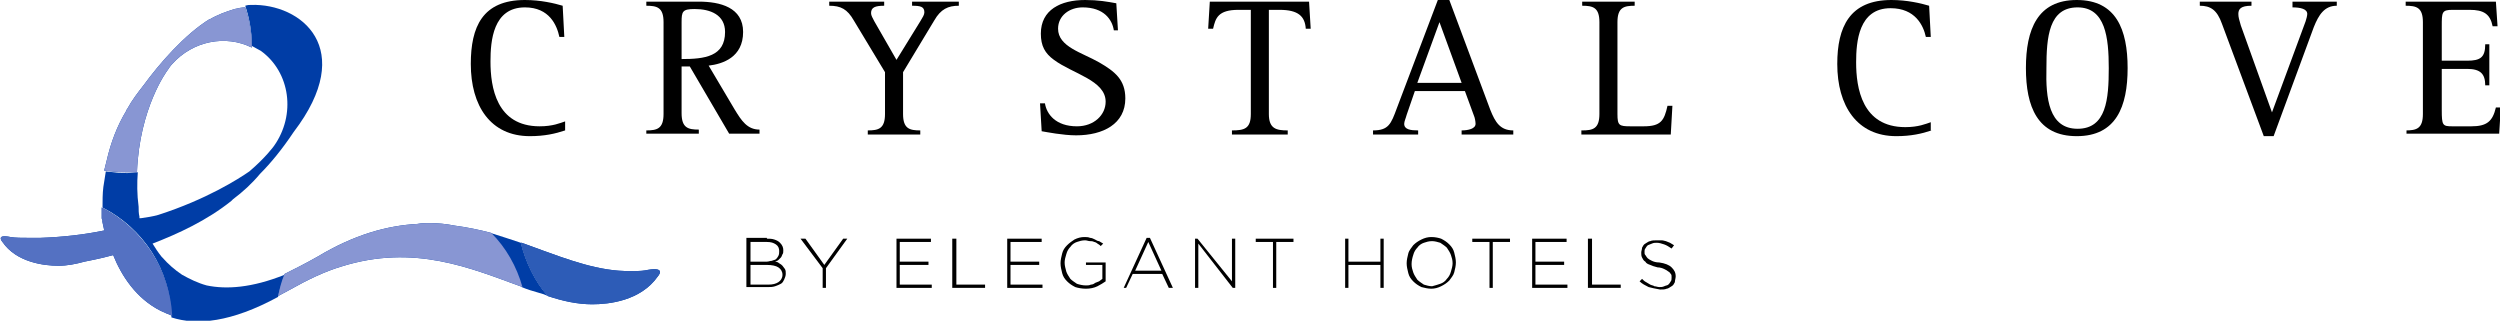<?xml version="1.0" encoding="utf-8"?>
<!-- Generator: Adobe Illustrator 20.0.0, SVG Export Plug-In . SVG Version: 6.00 Build 0)  -->
<svg version="1.1" id="Layer_1" xmlns="http://www.w3.org/2000/svg" xmlns:xlink="http://www.w3.org/1999/xlink" x="0px" y="0px"
	 viewBox="0 0 304.8 39.1" style="enable-background:new 0 0 304.8 39.1;" xml:space="preserve">
<style type="text/css">
	.st0{fill:#003DA6;}
	.st1{fill:#8896D3;}
	.st2{fill:#5471C2;}
	.st3{fill:#2D5CB7;}
</style>
<g>
	<path class="st0" d="M25.2,34.8c-1.1-0.3-2.1-0.8-3-1.3c-0.9-0.6-1.7-1.3-2.4-2.1c0,0,0,0,0,0c0,0-0.1-0.1-0.1-0.1
		c-0.4-0.5-0.8-1.1-1.1-1.6c3.1-1.2,6.6-2.8,9.6-5.2l0,0c0,0,0.1-0.1,0.2-0.2c1.2-0.9,2.3-1.9,3.3-3.1c1.3-1.3,2.7-3,4.1-5.1
		c7.8-10.2,0.9-15.7-5.2-15.5c-0.2,0-0.4,0-0.7,0.1c0.5,1.5,0.8,3.1,0.8,4.8c0,0,0,0.1,0,0.1c0.4,0.2,0.7,0.4,1.1,0.6
		c3.6,2.6,4.3,7.8,1.6,11.6c0,0-1,1.4-3,3.1c-1.3,0.9-5.2,3.4-11.1,5.3c-0.7,0.2-1.4,0.3-2.1,0.4c0,0,0,0,0,0c0,0-0.1,0-0.1,0
		L17,26.6l0-0.2c0,0,0,0,0,0c-0.1-0.4-0.1-0.8-0.1-1.2c-0.2-1.5-0.2-2.9-0.1-4.2c-0.4,0-0.8,0.1-1.3,0.1c-0.9,0-1.7-0.1-2.6-0.2
		c-0.1,0.6-0.2,1.3-0.3,1.9c-0.1,0.8-0.1,1.7-0.1,2.5c4.9,2.5,8.3,7.5,8.4,13.4c3.1,1,7.3,0.6,13-2.5c0.2-0.9,0.5-1.9,0.8-2.7
		C30.7,35.1,27.6,35.3,25.2,34.8z"/>
	<path class="st0" d="M59.8,28.4c1.8,1.8,3.1,4.1,3.8,6.6c0.7,0.3,1.4,0.5,2.1,0.7c0,0,0,0,0,0c0.4,0.1,0.7,0.2,1.1,0.4
		c-1.6-1.8-2.7-4.1-3.3-6.5C62.3,29.2,61.1,28.8,59.8,28.4z"/>
	<path class="st0" d="M16.7,21c0.3-7.9,3.7-12.4,3.7-12.4C20.6,8.3,20.8,8,21,7.8c2.5-2.8,6.5-3.6,9.7-2c0,0,0-0.1,0-0.1
		c0-1.7-0.3-3.3-0.8-4.8c-0.4,0-0.9,0.1-1.3,0.2c-1,0.3-2.1,0.7-3.1,1.3l0.1-0.1c-3.1,1.9-6.2,5.5-8.1,8.1c-0.7,0.9-1.4,1.8-2,2.9
		c-0.1,0.1-0.1,0.2-0.1,0.2l0,0c-1.1,1.8-1.9,3.9-2.4,6.1c-0.1,0.4-0.2,0.8-0.3,1.2c0.8,0.1,1.7,0.2,2.6,0.2
		C15.8,21,16.3,21,16.7,21z"/>
	<path class="st1" d="M16.7,21c0.3-7.9,3.7-12.4,3.7-12.4C20.6,8.3,20.8,8,21,7.8c2.5-2.8,6.5-3.6,9.7-2c0,0,0-0.1,0-0.1
		c0-1.7-0.3-3.3-0.8-4.8c-0.4,0-0.9,0.1-1.3,0.2c-1,0.3-2.1,0.7-3.1,1.3l0.1-0.1c-3.1,1.9-6.2,5.5-8.1,8.1c-0.7,0.9-1.4,1.8-2,2.9
		c-0.1,0.1-0.1,0.2-0.1,0.2l0,0c-1.1,1.8-1.9,3.9-2.4,6.1c-0.1,0.4-0.2,0.8-0.3,1.2c0.8,0.1,1.7,0.2,2.6,0.2
		C15.8,21,16.3,21,16.7,21z"/>
	<path class="st0" d="M12.4,25.3c0,0.4,0,0.9,0,1.3c0,0,0,0.1,0.1,0.3c-0.1,0,0.2,1,0.2,1.2c-2.4,0.5-5,0.8-7.8,0.9l-0.3,0l-1,0l0,0
		c-0.9,0-1.7,0-2.3-0.1c-1.9-0.4-1,0.6-1,0.6c1.7,2.5,5.1,2.9,6.8,2.9c1.1,0,2.1-0.2,3.2-0.5c0.4-0.1,1.7-0.3,3.5-0.8
		c1,2.5,2.8,5.3,5.8,6.8c0.4,0.2,0.9,0.4,1.4,0.6C20.7,32.8,17.3,27.8,12.4,25.3z"/>
	<path class="st2" d="M12.4,25.3c0,0.4,0,0.9,0,1.3c0,0,0,0.1,0.1,0.3c-0.1,0,0.2,1,0.2,1.2c-2.4,0.5-5,0.8-7.8,0.9l-0.3,0l-1,0l0,0
		c-0.9,0-1.7,0-2.3-0.1c-1.9-0.4-1,0.6-1,0.6c1.7,2.5,5.1,2.9,6.8,2.9c1.1,0,2.1-0.2,3.2-0.5c0.4-0.1,1.7-0.3,3.5-0.8
		c1,2.5,2.8,5.3,5.8,6.8c0.4,0.2,0.9,0.4,1.4,0.6C20.7,32.8,17.3,27.8,12.4,25.3z"/>
	<path class="st0" d="M55.4,27.5c-1-0.2-2-0.3-3-0.3c-0.5,0-1,0-1.5,0.1c-3.7,0.2-7.7,1.3-12.2,4c-1.4,0.8-2.8,1.5-4,2.1
		c-0.4,0.9-0.6,1.8-0.8,2.7c0.4-0.2,0.9-0.5,1.3-0.7c2.3-1.3,4.4-2.3,6.4-2.9c8.9-2.8,15.8,0.2,22.1,2.5c-0.7-2.5-2-4.8-3.8-6.6
		C58.4,28,56.9,27.7,55.4,27.5z"/>
	<path class="st1" d="M55.4,27.5c-1-0.2-2-0.3-3-0.3c-0.5,0-1,0-1.5,0.1c-3.7,0.2-7.7,1.3-12.2,4c-1.4,0.8-2.8,1.5-4,2.1
		c-0.4,0.9-0.6,1.8-0.8,2.7c0.4-0.2,0.9-0.5,1.3-0.7c2.3-1.3,4.4-2.3,6.4-2.9c8.9-2.8,15.8,0.2,22.1,2.5c-0.7-2.5-2-4.8-3.8-6.6
		C58.4,28,56.9,27.7,55.4,27.5z"/>
	<path class="st0" d="M80.2,33.7c0,0,1.1-1.2-1.2-0.8c-0.9,0.2-2.2,0.2-3.6,0.1c-3.8-0.3-7.6-1.9-11.8-3.4c0,0-0.1,0-0.1,0
		c0.6,2.4,1.7,4.7,3.3,6.5c1.8,0.6,3.6,1,5.4,1C74.2,37.1,78.1,36.7,80.2,33.7z"/>
	<path class="st3" d="M80.2,33.7c0,0,1.1-1.2-1.2-0.8c-0.9,0.2-2.2,0.2-3.6,0.1c-3.8-0.3-7.6-1.9-11.8-3.4c0,0-0.1,0-0.1,0
		c0.6,2.4,1.7,4.7,3.3,6.5c1.8,0.6,3.6,1,5.4,1C74.2,37.1,78.1,36.7,80.2,33.7z"/>
</g>
<g>
	<path d="M68.9,15.9c-1.2,0.4-2.5,0.7-4.3,0.7c-4.8,0-7.2-3.7-7.2-8.8C57.4,3.3,58.8,0,64,0c1.9,0,3.6,0.4,4.6,0.7l0.2,3.8h-0.6
		C67.9,3.1,67,0.9,64,0.9c-3.9,0-4.2,4.1-4.2,6.6c0,3.1,0.7,7.9,6,7.9c1.6,0,2.5-0.4,3.1-0.6V15.9z"/>
	<path d="M78.8,15.9c1.3,0,2.1-0.2,2.1-2V2.7c0-1.8-0.8-2-2.1-2V0.2h6.4c2.6,0,5.4,0.7,5.4,3.7c0,3.1-2.5,3.9-4.2,4.1l3.2,5.4
		c0.8,1.3,1.5,2.4,3,2.4v0.5h-3.7l-4.8-8.2h-1v5.7c0,1.8,0.8,2,2.1,2v0.5h-6.4V15.9z M83.1,7.2c2.8,0,5.3-0.3,5.3-3.3
		c0-2.1-1.8-2.8-3.7-2.8c-1.5,0-1.6,0.3-1.6,1.6V7.2z"/>
	<path d="M105.8,15.9c1.3,0,2.1-0.2,2.1-2V8.8l-3.8-6.3c-0.8-1.4-1.6-1.8-3-1.8V0.2h6.7v0.5c-1.1,0-1.6,0.2-1.6,0.9
		c0,0.3,0.2,0.6,0.4,1l2.7,4.7l2.9-4.7c0.3-0.5,0.5-0.8,0.5-1.1c0-0.7-0.5-0.8-1.5-0.8V0.2h5.7v0.5c-1.3,0-2.2,0.4-3,1.8l-3.8,6.3
		v5.1c0,1.8,0.8,2,2.1,2v0.5h-6.4V15.9z"/>
	<path d="M135.8,3.7c-0.2-1.3-1.2-2.8-3.8-2.8c-1.6,0-3,1-3,2.6c0,2.2,2.9,2.9,5,4.1c1.9,1.1,3.2,2.1,3.2,4.4c0,3.1-2.7,4.5-6,4.5
		c-1.6,0-3.6-0.4-4.2-0.5l-0.2-3.4h0.6c0.2,1.3,1.3,2.8,3.9,2.8c2.1,0,3.5-1.4,3.5-3c0-2.6-4-3.4-6.3-5.1c-1.1-0.8-1.6-1.7-1.6-3.2
		c0-2.9,2.4-4.1,5.4-4.1c1.6,0,2.7,0.2,3.8,0.4l0.2,3.3H135.8z"/>
	<path d="M150.2,15.9c1.5,0,2.3-0.2,2.3-2V1.2h-1.5c-2.5,0-2.8,1-3.1,2.3h-0.6l0.2-3.3h12.1l0.2,3.3h-0.6c-0.1-1.5-0.9-2.3-3.2-2.3
		h-1.3v12.7c0,1.8,0.9,2,2.3,2v0.5h-6.8V15.9z"/>
	<path d="M167.4,15.9c1.9,0,2.2-0.8,2.9-2.7l5-13.2h1.4l5,13.4c0.6,1.5,1.2,2.5,2.8,2.5v0.5h-6.3v-0.5c0.8,0,1.7-0.2,1.7-0.8
		c0-0.3-0.1-0.8-0.2-1l-1.1-3h-6.1l-1,2.9c-0.1,0.4-0.3,0.8-0.3,1.1c0,0.7,0.8,0.8,1.7,0.8v0.5h-5.5V15.9z M172.8,10.1h5.4l-2.7-7.4
		L172.8,10.1z"/>
	<path d="M192.9,15.9c1.3,0,2.1-0.2,2.1-2V2.7c0-1.8-0.8-2-2.1-2V0.2h6.4v0.5c-1.3,0-2.1,0.2-2.1,2v11.2c0,1.4,0.2,1.5,1.6,1.5h1.6
		c2.1,0,2.5-0.7,2.9-2.5h0.6l-0.2,3.5h-10.9V15.9z"/>
	<path d="M235.5,15.9c-1.2,0.4-2.5,0.7-4.3,0.7c-4.8,0-7.2-3.7-7.2-8.8c0-4.5,1.5-7.8,6.6-7.8c1.9,0,3.6,0.4,4.6,0.7l0.2,3.8h-0.6
		c-0.3-1.4-1.3-3.5-4.3-3.5c-3.9,0-4.2,4.1-4.2,6.6c0,3.1,0.7,7.9,6,7.9c1.6,0,2.5-0.4,3.1-0.6V15.9z"/>
	<path d="M247,8.3c0-4.7,1.4-8.3,6.2-8.3c4.8,0,6.2,3.6,6.2,8.3c0,4.7-1.4,8.3-6.2,8.3C248.4,16.6,247,13,247,8.3z M253.3,15.7
		c3.5,0,3.8-3.6,3.8-7.4c0-3.7-0.4-7.4-3.8-7.4c-3.5,0-3.8,3.6-3.8,7.4C249.4,12,249.8,15.7,253.3,15.7z"/>
	<path d="M270.9,2.9c-0.6-1.7-1.4-2.2-2.7-2.2V0.2h6.3v0.5c-1.3,0-1.6,0.4-1.6,1c0,0.4,0.1,0.7,0.3,1.4l3.8,10.6l4.1-11.1
		c0.1-0.3,0.2-0.7,0.2-0.9c0-0.6-0.8-0.8-1.8-0.8V0.2h5.4v0.5c-1.5,0-2.2,1.1-2.8,2.6l-4.9,13.3H276L270.9,2.9z"/>
	<path d="M293.3,15.9c1.3,0,2.1-0.2,2.1-2V2.7c0-1.8-0.8-2-2.1-2V0.2h11l0.2,3h-0.6c-0.3-1.5-1.1-2-2.8-2h-2.1c-1.3,0-1.3,0.3-1.3,2
		v4.2h3.1c1.6,0,2.2-0.4,2.2-2h0.5v5h-0.5c0-1.4-0.6-2-2.2-2h-3.1v5c0,1.9,0.1,2,1.3,2h2.3c1.9,0,2.6-0.6,3-2.3h0.6l-0.2,3.2h-11.3
		V15.9z"/>
</g>
<g>
	<g>
		<path d="M93.5,29.1c0.3,0,0.6,0,0.9,0.1c0.3,0.1,0.5,0.2,0.7,0.4c0.3,0.3,0.4,0.6,0.4,0.9v0c0,0.2,0,0.4-0.1,0.5
			c-0.1,0.2-0.1,0.3-0.2,0.4c-0.1,0.1-0.2,0.2-0.3,0.3c-0.1,0.1-0.2,0.1-0.4,0.2c0.2,0,0.4,0.1,0.5,0.2c0.2,0.1,0.3,0.2,0.4,0.3
			c0.1,0.1,0.2,0.3,0.3,0.4c0.1,0.2,0.1,0.3,0.1,0.6v0c0,0.2-0.1,0.5-0.2,0.7c-0.1,0.2-0.2,0.4-0.4,0.5c-0.2,0.1-0.4,0.2-0.7,0.3
			c-0.3,0.1-0.6,0.1-0.9,0.1H91v-6H93.5z M94.1,31.8c0.2-0.1,0.4-0.1,0.5-0.2c0.1-0.1,0.2-0.2,0.3-0.4C95,31,95,30.8,95,30.6v0
			c0-0.3-0.1-0.6-0.4-0.8c-0.3-0.2-0.6-0.3-1.1-0.3h-2v2.4h2C93.7,31.9,93.9,31.8,94.1,31.8z M94.9,34.4c0.3-0.2,0.5-0.5,0.5-0.9v0
			c0-0.4-0.2-0.7-0.5-0.9c-0.3-0.2-0.8-0.3-1.4-0.3h-2v2.4h2.2C94.2,34.7,94.6,34.6,94.9,34.4z"/>
		<path d="M97.6,29.1h0.6l2.3,3.2l2.3-3.2h0.5l-2.6,3.6v2.4h-0.4v-2.4L97.6,29.1z"/>
		<path d="M113.5,29.1v0.4h-3.8v2.4h3.5v0.4h-3.5v2.4h3.9v0.4h-4.3v-6H113.5z"/>
		<path d="M116.6,29.1v5.6h3.5v0.4h-4v-6H116.6z"/>
		<path d="M127,29.1v0.4h-3.8v2.4h3.5v0.4h-3.5v2.4h3.9v0.4h-4.3v-6H127z"/>
		<path d="M131.1,35c-0.4-0.2-0.7-0.4-1-0.7c-0.3-0.3-0.5-0.6-0.6-1c-0.1-0.4-0.2-0.8-0.2-1.2v0c0-0.4,0.1-0.8,0.2-1.2
			c0.1-0.4,0.3-0.7,0.6-1c0.3-0.3,0.6-0.5,0.9-0.7c0.4-0.2,0.8-0.3,1.2-0.3c0.2,0,0.5,0,0.7,0.1c0.2,0,0.4,0.1,0.6,0.2
			c0.2,0.1,0.3,0.2,0.5,0.2c0.2,0.1,0.3,0.2,0.5,0.3l-0.3,0.3c-0.1-0.1-0.2-0.2-0.4-0.3c-0.1-0.1-0.3-0.2-0.4-0.2
			c-0.2-0.1-0.3-0.1-0.5-0.1c-0.2,0-0.4-0.1-0.6-0.1c-0.4,0-0.7,0.1-1,0.2c-0.3,0.1-0.6,0.3-0.8,0.6c-0.2,0.2-0.4,0.5-0.5,0.9
			c-0.1,0.3-0.2,0.7-0.2,1v0c0,0.4,0.1,0.7,0.2,1.1c0.1,0.3,0.3,0.6,0.5,0.9c0.2,0.2,0.5,0.4,0.8,0.6c0.3,0.1,0.7,0.2,1.1,0.2
			c0.2,0,0.4,0,0.6-0.1c0.2,0,0.4-0.1,0.5-0.2c0.2-0.1,0.3-0.1,0.5-0.2c0.1-0.1,0.3-0.2,0.4-0.3v-1.7h-2V32h2.4v2.3
			c-0.3,0.2-0.6,0.4-1,0.6c-0.4,0.2-0.9,0.3-1.4,0.3C131.9,35.2,131.4,35.1,131.1,35z"/>
		<path d="M140.2,29l2.8,6.1h-0.5l-0.8-1.7h-3.6l-0.8,1.7H137l2.8-6.1H140.2z M140,29.5l-1.6,3.5h3.2L140,29.5z"/>
		<path d="M146,29.1l4.2,5.2v-5.2h0.4v6h-0.3l-4.2-5.4v5.4h-0.4v-6H146z"/>
		<path d="M153.1,29.5v-0.4h4.6v0.4h-2.1v5.6h-0.4v-5.6H153.1z"/>
		<path d="M164.4,29.1v2.8h3.9v-2.8h0.4v6h-0.4v-2.8h-3.9v2.8H164v-6H164.4z"/>
		<path d="M173.3,35c-0.4-0.2-0.7-0.4-1-0.7c-0.3-0.3-0.5-0.6-0.6-1c-0.1-0.4-0.2-0.8-0.2-1.2v0c0-0.4,0.1-0.8,0.2-1.2
			c0.1-0.4,0.4-0.7,0.6-1c0.3-0.3,0.6-0.5,1-0.7c0.4-0.2,0.8-0.3,1.2-0.3c0.5,0,0.9,0.1,1.2,0.2c0.4,0.2,0.7,0.4,1,0.7
			c0.3,0.3,0.5,0.6,0.6,1c0.1,0.4,0.2,0.8,0.2,1.2c0,0,0,0,0,0c0,0.4-0.1,0.8-0.2,1.2c-0.1,0.4-0.4,0.7-0.6,1
			c-0.3,0.3-0.6,0.5-1,0.7c-0.4,0.2-0.8,0.3-1.2,0.3C174.1,35.2,173.7,35.1,173.3,35z M175.6,34.6c0.3-0.1,0.6-0.3,0.8-0.6
			c0.2-0.2,0.4-0.5,0.5-0.9c0.1-0.3,0.2-0.7,0.2-1v0c0-0.4-0.1-0.7-0.2-1c-0.1-0.3-0.3-0.6-0.5-0.9c-0.2-0.2-0.5-0.4-0.8-0.6
			c-0.3-0.1-0.7-0.2-1-0.2c-0.4,0-0.7,0.1-1,0.2c-0.3,0.1-0.6,0.3-0.8,0.6c-0.2,0.2-0.4,0.5-0.5,0.9c-0.1,0.3-0.2,0.7-0.2,1.1v0
			c0,0.4,0.1,0.7,0.2,1c0.1,0.3,0.3,0.6,0.5,0.9c0.2,0.2,0.5,0.4,0.8,0.6c0.3,0.1,0.7,0.2,1,0.2C175,34.8,175.3,34.7,175.6,34.6z"/>
		<path d="M179.5,29.5v-0.4h4.6v0.4h-2.1v5.6h-0.4v-5.6H179.5z"/>
		<path d="M191,29.1v0.4h-3.8v2.4h3.5v0.4h-3.5v2.4h3.9v0.4h-4.3v-6H191z"/>
		<path d="M194.1,29.1v5.6h3.5v0.4h-4v-6H194.1z"/>
		<path d="M201,35c-0.4-0.2-0.8-0.4-1.1-0.7l0.3-0.3c0.2,0.2,0.3,0.3,0.5,0.4c0.2,0.1,0.3,0.2,0.5,0.3c0.2,0.1,0.4,0.1,0.5,0.2
			c0.2,0,0.4,0.1,0.6,0.1c0.2,0,0.4,0,0.6-0.1c0.2-0.1,0.4-0.1,0.5-0.2c0.1-0.1,0.2-0.2,0.3-0.4c0.1-0.1,0.1-0.3,0.1-0.5v0
			c0-0.2,0-0.3-0.1-0.4c-0.1-0.1-0.1-0.2-0.3-0.3c-0.1-0.1-0.3-0.2-0.5-0.3c-0.2-0.1-0.5-0.2-0.8-0.2c-0.4-0.1-0.7-0.2-0.9-0.3
			c-0.3-0.1-0.5-0.2-0.6-0.4c-0.2-0.1-0.3-0.3-0.4-0.5c-0.1-0.2-0.1-0.4-0.1-0.6v0c0-0.2,0.1-0.4,0.1-0.6c0.1-0.2,0.2-0.4,0.4-0.5
			c0.2-0.1,0.4-0.3,0.6-0.3c0.2-0.1,0.5-0.1,0.8-0.1c0.2,0,0.4,0,0.6,0c0.2,0,0.4,0.1,0.5,0.1c0.2,0.1,0.3,0.1,0.5,0.2
			c0.2,0.1,0.3,0.2,0.5,0.3l-0.3,0.4c-0.3-0.2-0.6-0.4-0.9-0.5c-0.3-0.1-0.6-0.2-0.9-0.2c-0.2,0-0.4,0-0.6,0.1
			c-0.2,0.1-0.3,0.1-0.5,0.2c-0.1,0.1-0.2,0.2-0.3,0.4c-0.1,0.1-0.1,0.3-0.1,0.4v0c0,0.2,0,0.3,0.1,0.4c0.1,0.1,0.1,0.2,0.3,0.4
			c0.1,0.1,0.3,0.2,0.5,0.3c0.2,0.1,0.5,0.2,0.9,0.2c0.7,0.1,1.2,0.3,1.5,0.6c0.3,0.3,0.5,0.6,0.5,1.1v0c0,0.2-0.1,0.5-0.1,0.7
			c-0.1,0.2-0.2,0.4-0.4,0.5c-0.2,0.1-0.4,0.3-0.6,0.3c-0.2,0.1-0.5,0.1-0.8,0.1C201.8,35.2,201.4,35.1,201,35z"/>
	</g>
</g>
</svg>
